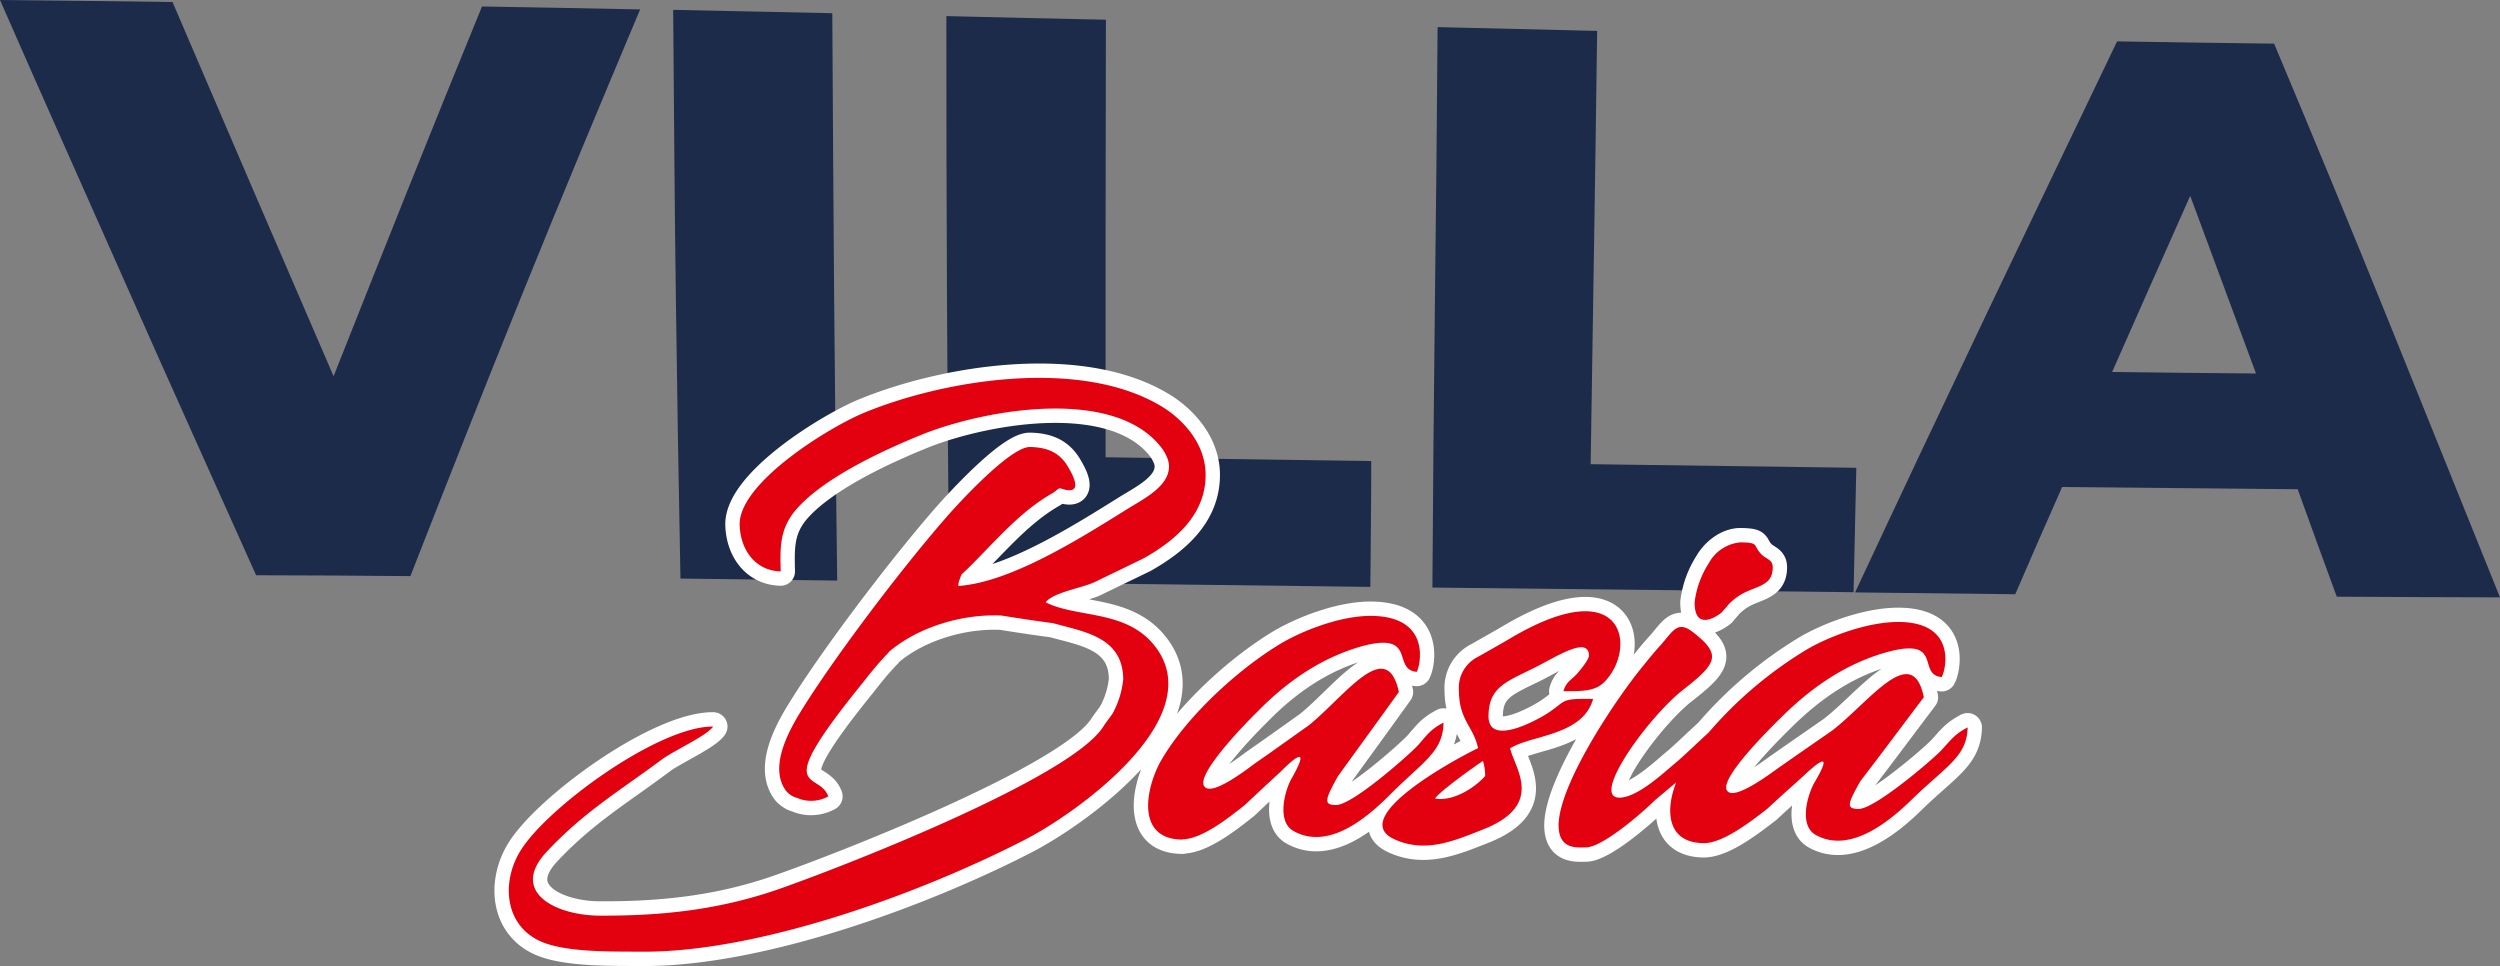 <svg xmlns="http://www.w3.org/2000/svg" viewBox="0 0 408.51 157.85"><rect x="0" y="0" width="408.51" height="157.85" fill="#808080" stroke="none"/><defs><style>.cls-1{fill:#1c2b4a;}.cls-1,.cls-3{fill-rule:evenodd;}.cls-2{fill:none;stroke:#fff;stroke-linecap:round;stroke-linejoin:round;stroke-width:4.69px;}.cls-3{fill:#e3000f;}</style></defs><g id="Warstwa_2" data-name="Warstwa 2"><g id="Warstwa_1-2" data-name="Warstwa 1"><path class="cls-1" d="M368.63,61q-5.37-14.47-10.74-29c-4.29,9.61-8.52,19.2-12.76,28.78,7.87.11,15.68.18,23.5.25m6.81,18.91c-12.86-.14-25.67-.22-38.48-.36-2.57,5.81-5.14,11.66-7.66,17.52-8.77-.11-17.5-.19-26.17-.3,7-15,14.14-30.11,21.28-45.09s14.37-30,21.53-44.95c8.57.15,17.09.26,25.66.37,6.36,15.17,12.62,30.24,18.71,45.35s12.15,30.1,18.2,45.13c-8.92,0-17.8-.08-26.67-.11C379.67,91.62,377.55,85.76,375.44,79.91ZM234.91,4.43c8.67.22,17.4.4,26.07.62-.3,23.62-.71,47.21-1.06,70.8q21.7.29,43.41.59c-.15,6.76-.3,13.57-.45,20.33q-34.41-.37-68.82-.76c.1-15.26.22-30.54.4-45.76S234.81,19.71,234.91,4.43Zm-80.27-1.8c8.62.22,17.35.41,26.07.59q-.08,35.76-.05,71.5c14.47.22,28.89.4,43.41.62,0,6.88-.1,13.72-.15,20.56q-34.41-.45-68.82-.81c-.16-15.4-.28-30.87-.36-46.26S154.64,18,154.64,2.63ZM110,1.61,136,2.16c.1,15.47.17,30.94.3,46.37s.3,30.87.5,46.34l-25.61-.33c-.3-15.47-.56-31-.76-46.45S110.12,17.12,110,1.61Zm-5.4-.07C98.12,16.93,91.69,32.36,85.46,47.76S73.11,78.67,67.06,94.14C58.69,94.07,50.27,94,41.85,94c-7-15.66-14.07-31.27-21-46.93S6.86,15.69,0,0C9.33.11,18.76.18,28.19.33Q41.27,30.89,54.51,61.48c8-20.19,16-40.3,24.25-60.42C87.33,1.21,96,1.35,104.57,1.54Z"/><path class="cls-2" d="M276.91,98.38c-.05,4.54,3.23,2.67,4.44,1.69.3-.41.76-.85,1.11-1.32a11.52,11.52,0,0,1,1.36-1.17c2.67-1.94,5.8-1.5,5.85-4.79.05-1.36-1-1.36-1.87-2.23-1.46-1.54-.25-1.87-3.38-1.94-2.26,0-4.28,1.79-5.19,3.4A15.2,15.2,0,0,0,276.91,98.38Zm-22.23,36.36c-.05,4.13,3,3.73,4.43,3.73,2.73,0,9.13-5.56,11.4-7.79,1.11-.92,2.22-1.87,3.38-2.82-1.77,4.5-1.57,9.88,4.53,9.91,3.18,0,7.77-3.62,10.34-5.59,1.87-1.76,3.83-3.48,5.8-5.27,2.82-2.67,4.94-4.17,2,.84-1.21,2.05-2.63,7,.05,8.63,5.69,3.26,12.3-2.26,16.13-6.07,5.45-5.23,8.67-6.76,8.77-11.45-2.11,1.1-2.67,2-4.18,3.63-1.16,1.31-10.94,9.72-13.61,9.69-2.07,0-1.87-.77.3-4.57,3.48-4.54,6.91-9.15,10.33-13.68-1.86-9.18-8.82.69-14.92,5.41-2.87,2-5.65,3.91-8.47,5.89-1,.66-7.82,6-8.82,3.84s7.61-10.57,9.07-12c5-4.93,10.74-8.85,17.6-10.64,8.67-2.19,4.43,3.84,8.47,4.21.65-1.1,2.57-9-7.11-9-5.19,0-11.55,2.49-15,4.54a66.47,66.47,0,0,0-16,13.57c-1.66,1.5-3.58,3.36-5,4.6-2.07,1.69-6.51,6-9.58,6-4.74-.07,4.84-13.27,10.44-17.63s6.25-5.74,1.76-9.29c-2.57-2.08-3.28-.51-5.29,1.83-1.11,1.21-2,2.31-3,3.55C264,114.26,254.83,128,254.68,134.74Zm-16.29-22c0,5,2.37,5.89,3.13,9.51-3.73,1.79-21.43,11.38-13.67,14.89,5,2.3,9.68.29,14.42-1.57,10.24-4,5.25-10,4.49-13.28,3.33-2.2,11.85-2,13.56-8.08-5.69-.08-4.13.25-7.66,2.48-1.21.77-9.53,5.53-9.43.26.05-4.61,2.82-5.52,7.41-7.79,3.48-1.72,9-5.41,9-2-.05.7-1.51,2.45-2,3-1.06,1.09-1.71,1.28-2.17,2.78,2.93,0,5.1.07,6.66-1.47,5.39-5.41,3.58-18.36-15.33-7.16-1.87,1.09-3.33,1.9-5.24,3A5.64,5.64,0,0,0,238.39,112.79Zm-3.88,17.7c.8-1.17,6.4-5.19,7.81-6.1a8.45,8.45,0,0,1,.36,2.45C241.21,128.52,237.63,131,234.51,130.49Zm-41.3,6.7c3.18,0,7.72-3.62,10.24-5.63,1.86-1.76,3.78-3.55,5.7-5.31,2.72-2.74,4.84-4.24,2,.84-1.21,2-2.57,7.1.15,8.71,5.8,3.33,12.26-2.27,16-6.07,5.34-5.31,8.52-6.88,8.57-11.6-2.12,1.1-2.67,2-4.13,3.66-1.21,1.35-10.74,9.84-13.42,9.8-2.06,0-1.86-.8.25-4.64,3.33-4.61,6.71-9.22,10-13.83-2-9.25-8.82.73-14.77,5.49-2.83,2-5.6,4-8.37,5.92-1,.66-7.67,6.07-8.73,3.88s7.36-10.72,8.83-12.14c4.89-5,10.58-8.89,17.34-10.72,8.67-2.19,4.54,3.92,8.62,4.28.61-1.1,2.37-9-7.31-9.14-5.14-.08-11.49,2.48-14.92,4.53-7.11,4.28-15.63,12.11-19.77,19.5C187,129.51,185.9,137.15,193.21,137.19ZM120.86,85.73c.1,4.06,2.52,7.53,6.7,7.64-.1-4.09-.15-7,2.58-10.16,4.64-5.31,14.62-9.84,21-12.4,10.34-4,31.36-7.65,38.83,2.59a7.83,7.83,0,0,1,.85,1.65c1.26,4-3.93,6.44-6.6,8.12-7.41,4.61-19,12-27.63,12.58a3.43,3.43,0,0,1,.1-.77c.15-.33.25-.73.45-1.13,0,0,.15-.15.2-.18.21-.19.41-.41.66-.63,4.49-4.38,8.52-9.36,14-12.47.5-.29.95-.8,1.21-.8.1,0,4.69,2,1.16-3.73-1.32-2.05-3.13-2.93-6.06-3s-10.18,7.61-12.8,10.49c-7,7.83-19.11,23.63-24.91,33.14-2.07,3.44-4.84,8.89-2.17,12.54a3.51,3.51,0,0,0,1.82,1.18,5.75,5.75,0,0,0,5.09-.26c-1.56-4.35-9.63.26,5.65-18.58,1.16-1.5,2.27-2.85,3.53-4.21a1,1,0,0,1,.2-.22,3.59,3.59,0,0,0,.55-.62c4.69-4,11.9-6.21,18.36-5.92,2.77.44,5.59.88,8.42,1.24,5.14,1.43,11.44,2.27,11.49,9.18a14.68,14.68,0,0,1-1.76,5.63c-.56.81-1,1.32-1.57,2.2-5.59,8.48-42.95,23-53.34,26.59-9.43,3.22-18.51,4.24-28.79,4.2-7.26,0-14.77-3.84-8.88-10.31,6.16-6.62,12-10,18.91-15.18,1.82-1.39,7.41-3.91,8.42-5.41C107.6,118.65,89.3,132,85,139.09c-3.13,5.16-2.52,12.18,3.43,14.78,4.18,1.79,11.65,1.6,16.64,1.64,18.8.07,44.82-9.29,62.17-18.18,8.82-4.46,31.91-20.92,20.62-32.73-4.74-4.86-12.15-3.73-17-6.18,1.26-1.65,6-2.34,8.06-3.33,2.63-1.28,5.3-2.56,8-3.87,4.89-2.78,10.08-6.92,10.08-13.61,0-5.34-4-9.33-7.36-11.3-13.31-7.9-35.39-4.21-48.25,1.06C135.68,69.67,120.76,78.82,120.86,85.73Z"/><path class="cls-3" d="M276.91,98.38c-.05,4.54,3.23,2.67,4.44,1.68.3-.4.76-.84,1.11-1.31a11.52,11.52,0,0,1,1.36-1.17c2.67-1.94,5.8-1.5,5.85-4.79.05-1.36-1-1.36-1.87-2.23-1.46-1.54-.25-1.87-3.37-1.94a6.54,6.54,0,0,0-5.2,3.4,15.15,15.15,0,0,0-2.32,6.36m-22.23,36.36c-.05,4.13,3,3.73,4.43,3.73,2.73,0,9.13-5.56,11.4-7.79,1.11-.92,2.22-1.87,3.38-2.82-1.77,4.5-1.57,9.88,4.54,9.91,3.17,0,7.76-3.62,10.33-5.59,1.87-1.76,3.83-3.48,5.8-5.27,2.82-2.67,4.94-4.17,2,.84-1.21,2.05-2.63,7,.05,8.63,5.69,3.26,12.3-2.27,16.13-6.07,5.45-5.23,8.67-6.76,8.78-11.45-2.12,1.1-2.68,2-4.19,3.62-1.16,1.32-10.94,9.73-13.61,9.7-2.07,0-1.87-.77.3-4.58,3.48-4.53,6.91-9.14,10.34-13.67-1.87-9.18-8.83.69-14.93,5.41-2.87,2-5.65,3.91-8.47,5.89-1,.66-7.82,6-8.82,3.84s7.61-10.57,9.07-12c5-4.94,10.74-8.85,17.6-10.64,8.67-2.2,4.44,3.84,8.47,4.2.66-1.09,2.57-9-7.11-9-5.19,0-11.55,2.49-15,4.54a66.27,66.27,0,0,0-16,13.56c-1.66,1.5-3.58,3.37-5,4.61-2.07,1.69-6.51,6-9.58,6-4.74-.07,4.84-13.27,10.44-17.63s6.25-5.74,1.76-9.29c-2.57-2.08-3.28-.51-5.29,1.83-1.11,1.21-2,2.31-3,3.55C264,114.26,254.83,128,254.68,134.74Zm-16.29-22c0,5,2.37,5.89,3.13,9.51-3.73,1.79-21.43,11.38-13.67,14.89,5.05,2.3,9.68.29,14.42-1.58,10.24-4,5.25-10,4.49-13.27,3.33-2.2,11.85-2,13.56-8.08-5.69-.08-4.13.25-7.66,2.48-1.21.77-9.53,5.52-9.43.26.05-4.61,2.82-5.52,7.41-7.79,3.48-1.72,9-5.41,9-2-.05.7-1.51,2.45-2,3-1.06,1.09-1.71,1.28-2.17,2.78,2.93,0,5.1.07,6.66-1.47,5.39-5.41,3.58-18.36-15.33-7.17-1.86,1.1-3.33,1.91-5.24,3A5.64,5.64,0,0,0,238.39,112.79Zm-3.88,17.7c.81-1.17,6.4-5.19,7.81-6.1a8.13,8.13,0,0,1,.36,2.45C241.21,128.52,237.63,131,234.51,130.49Zm-41.3,6.7c3.18,0,7.72-3.62,10.24-5.64,1.87-1.75,3.78-3.54,5.7-5.3,2.72-2.74,4.84-4.24,2,.84-1.21,2-2.57,7.1.15,8.71,5.8,3.33,12.26-2.27,16-6.07,5.34-5.31,8.52-6.88,8.57-11.6-2.12,1.1-2.67,2-4.13,3.66-1.21,1.35-10.74,9.84-13.42,9.8-2.06,0-1.86-.8.26-4.64,3.32-4.61,6.7-9.22,10-13.83-2-9.25-8.82.73-14.77,5.49-2.83,2-5.6,4-8.37,5.92-1,.66-7.67,6.07-8.73,3.88s7.36-10.72,8.83-12.14c4.89-5,10.59-8.89,17.34-10.72,8.67-2.19,4.54,3.91,8.62,4.28.61-1.1,2.37-9-7.31-9.14-5.14-.08-11.49,2.48-14.92,4.53-7.11,4.28-15.63,12.11-19.77,19.5C187,129.51,185.9,137.15,193.21,137.19ZM120.86,85.73c.1,4.06,2.52,7.53,6.71,7.64-.11-4.09-.16-7,2.57-10.17,4.64-5.3,14.62-9.83,21-12.39,10.34-4,31.36-7.65,38.83,2.59a7.6,7.6,0,0,1,.85,1.65c1.26,4-3.93,6.44-6.6,8.12-7.41,4.61-19,12-27.63,12.58a3.43,3.43,0,0,1,.1-.77c.15-.33.25-.73.45-1.13l.2-.19c.21-.18.41-.4.66-.62,4.49-4.39,8.52-9.36,14-12.47.5-.29.95-.8,1.21-.8.1,0,4.69,2,1.16-3.73-1.31-2.05-3.13-2.93-6.05-3s-10.19,7.6-12.81,10.49c-7,7.83-19.11,23.63-24.91,33.14-2.07,3.44-4.84,8.89-2.17,12.54a3.44,3.44,0,0,0,1.82,1.17,5.72,5.72,0,0,0,5.09-.25c-1.56-4.35-9.63.25,5.65-18.58,1.16-1.5,2.27-2.85,3.53-4.21a1,1,0,0,1,.2-.22,3.59,3.59,0,0,0,.55-.62c4.69-4,11.9-6.22,18.36-5.92,2.77.44,5.59.87,8.42,1.24,5.14,1.43,11.44,2.27,11.49,9.18a14.68,14.68,0,0,1-1.76,5.63c-.56.81-1,1.32-1.56,2.2-5.6,8.48-43,23-53.35,26.59-9.43,3.21-18.5,4.24-28.79,4.2-7.26,0-14.77-3.84-8.87-10.31,6.15-6.62,11.94-10,18.9-15.18,1.82-1.39,7.41-3.91,8.42-5.41C107.6,118.64,89.3,132,85,139.09c-3.13,5.16-2.52,12.18,3.43,14.77,4.18,1.8,11.65,1.61,16.64,1.65,18.8.07,44.82-9.29,62.17-18.18,8.82-4.46,31.91-20.92,20.62-32.73-4.74-4.86-12.15-3.73-17-6.18,1.26-1.65,6-2.34,8.06-3.33,2.63-1.28,5.3-2.56,8-3.88,4.89-2.78,10.08-6.91,10.08-13.6,0-5.34-4-9.33-7.36-11.3-13.31-7.9-35.39-4.21-48.25,1.06C135.68,69.67,120.76,78.82,120.86,85.73Z"/></g></g></svg>